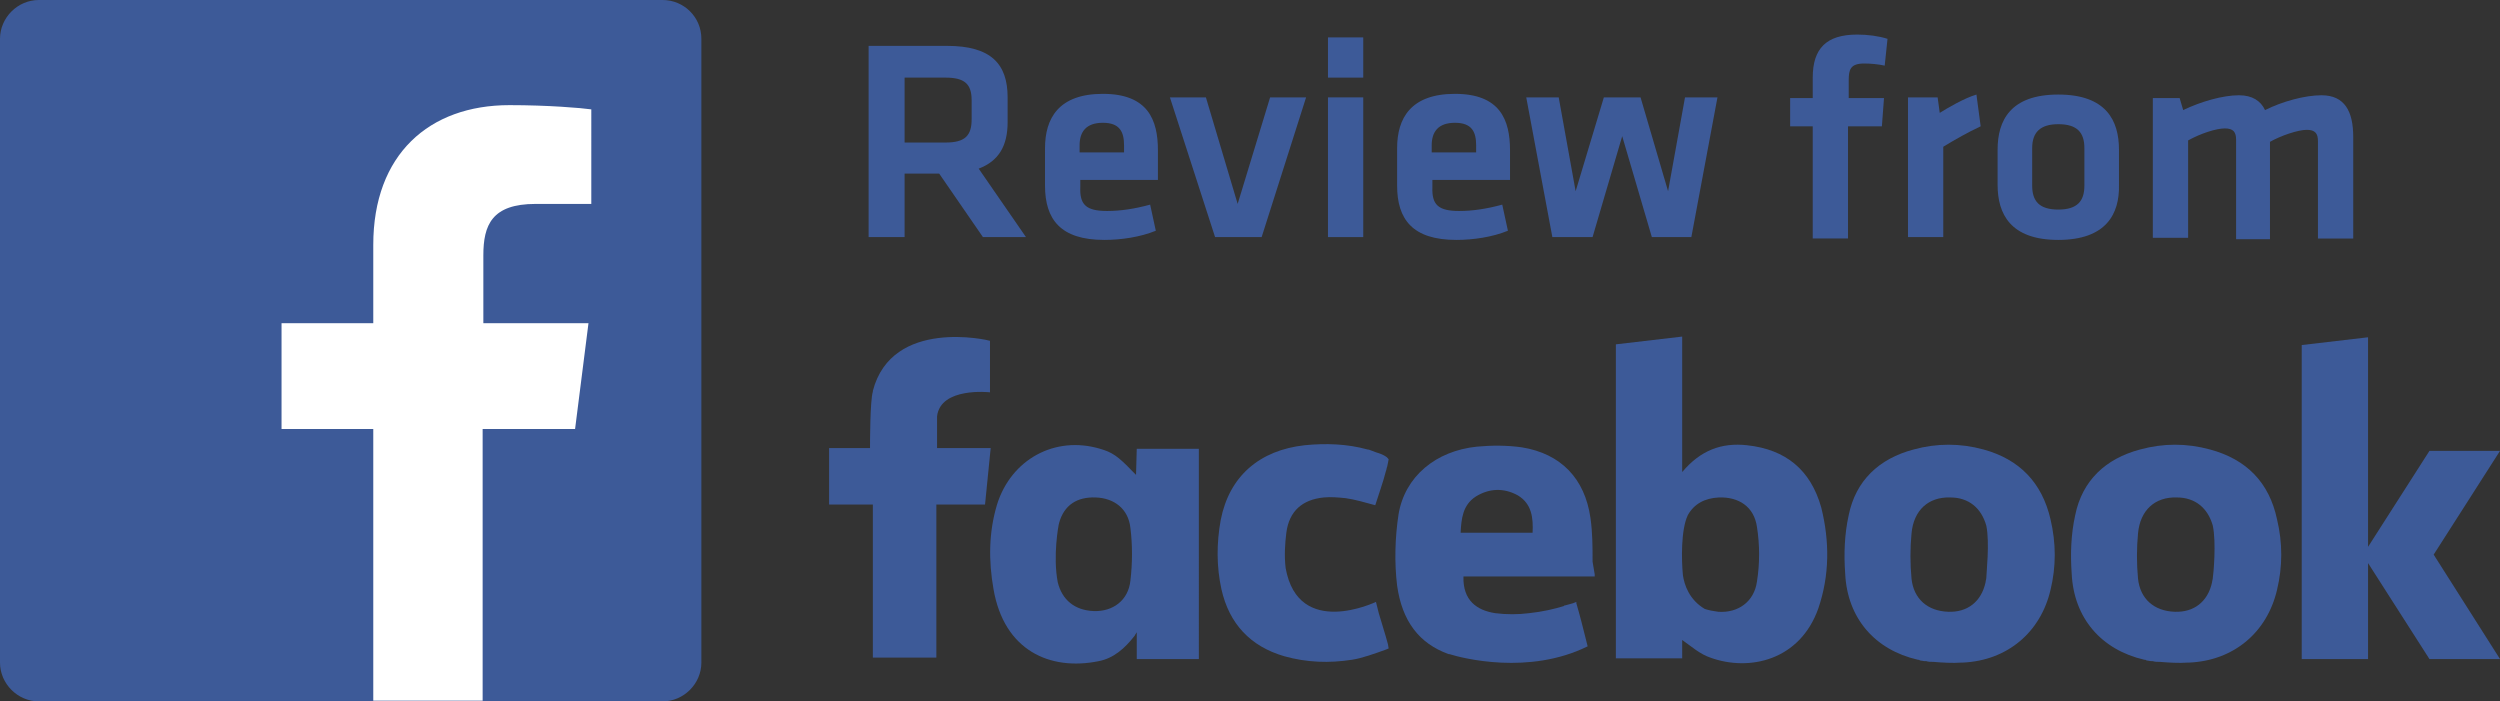 <?xml version="1.0" encoding="utf-8"?>
<!-- Generator: Adobe Illustrator 19.2.1, SVG Export Plug-In . SVG Version: 6.00 Build 0)  -->
<svg version="1.1" id="Layer_1" xmlns="http://www.w3.org/2000/svg" xmlns:xlink="http://www.w3.org/1999/xlink" x="0px" y="0px"
	 viewBox="0 0 354.3 99.4" style="enable-background:new 0 0 354.3 99.4;" xml:space="preserve">
<rect x="0" y="0" width="354.3" height="99.4" fill="#333333" stroke="none"/>
<style type="text/css">
	.st0{fill:#3D5A98;}
	.st1{fill:#FFFFFF;}
</style>
<g>
	<path class="st0" d="M93.9,0H5.5C2.5,0,0,2.5,0,5.5v88.4c0,3,2.5,5.5,5.5,5.5h88.4c3,0,5.5-2.5,5.5-5.5V5.5C99.4,2.4,96.9,0,93.9,0
		"/>
	<path class="st1" d="M81.5,60.8l1.9-15H68.5v-9.6c0-4.3,1.2-7.3,7.4-7.3h7.9V15.5c-1.4-0.2-6.1-0.6-11.6-0.6
		c-11.4,0-19.3,7-19.3,19.8v11.1h-13v15h13v38.5h15.5V60.8H81.5z"/>
	<g>
		<path class="st0" d="M247.6,63.1c-3.6-0.4-6.6,0.7-9.2,3.8v-1l0,0V49v-0.2v-1.1l-9.4,1.1v44.5h9.4v-2.6c1.3,0.9,2.5,2,4,2.5
			c5.5,2,12.7,0.4,15.3-7c1.6-4.7,1.6-9.5,0.4-14.3C256.6,66.6,253.1,63.7,247.6,63.1z M249,82.4c-0.4,2.9-2.7,4.5-5.5,4.3
			c-0.7-0.1-1.3-0.2-1.9-0.4c-2.2-1.3-2.9-3.4-3.1-4.8l0,0c-0.2-2.1-0.3-6.4,0.7-8.5c0.9-1.6,2.4-2.4,4.4-2.5c2.8-0.1,5,1.3,5.4,4.2
			C249.4,77.2,249.4,79.9,249,82.4z"/>
		<path class="st0" d="M281.1,63.7c-3.3-0.9-6.6-0.9-9.9,0c-4.9,1.3-8.2,4.4-9.2,9.3c-0.6,2.7-0.7,5.5-0.5,8.3
			c0.3,6.3,4.2,10.8,10.3,12.2c0.1,0,0.2,0,0.3,0.1l0,0l0,0c0.2,0,0.5,0.1,0.7,0.1c0.1,0,0.2,0,0.2,0l0,0c0.3,0.1,0.6,0.1,1,0.1
			c1.2,0.1,2.7,0.2,4,0.1l0,0c0.1,0,0.1,0,0.2,0c6.3-0.3,11-4.3,12.4-10.3c0.8-3.3,0.8-6.6,0-10C289.4,68.4,286.2,65.1,281.1,63.7z
			 M281.5,81.9c0,0.2-0.1,0.4-0.1,0.6c-0.6,2.8-2.6,4.3-5.3,4.2c-2.9-0.1-4.9-1.8-5.2-4.7c-0.2-2.1-0.2-4.3,0-6.4
			c0.3-3.3,2.4-5.2,5.5-5.1c2.6,0,4.4,1.5,5.1,4C282,76.9,281.5,81.3,281.5,81.9z"/>
		<path class="st0" d="M139.5,63.5h-6.7V59c0.5-4.2,7.5-3.4,7.5-3.4v-0.3l0,0v-7l0,0l0,0l0,0c-0.2-0.1-13.9-3.3-16.6,7.1l0,0
			c0,0,0,0,0,0.1c-0.4,1.3-0.4,7.3-0.4,8h-5.8v8h6.2v21.7h9V71.5h6.9l0.8-8L139.5,63.5L139.5,63.5z"/>
		<path class="st0" d="M161,67.3c-0.1-0.1-0.2-0.2-0.3-0.3l0,0l0,0c-0.1-0.1-0.2-0.2-0.2-0.2l0,0c-2.1-2.2-2.9-2.7-4.6-3.2
			c-6.4-1.9-12.6,1.5-14.6,7.9c-1.2,4-1.2,8-0.5,12c1.5,8.7,8,11.6,14.9,10.2c2.1-0.4,3.7-1.8,5.1-3.6c0,0,0.1-0.2,0.3-0.5v3.8h8.8
			V63.6h-8.8L161,67.3L161,67.3z M160.2,82.3c-0.3,2.8-2.5,4.4-5.2,4.3s-4.5-1.6-5.1-4.1c-0.7-3.7,0.1-8.1,0.2-8.4
			c0.7-2.5,2.5-3.7,5.2-3.6c2.6,0.1,4.6,1.6,4.9,4.3C160.5,77.2,160.5,79.8,160.2,82.3z"/>
		<path class="st0" d="M196.7,91.3c-0.4-1.5-0.9-3-1.3-4.4l-0.4-1.6c0,0-11,5.3-12.8-4.8c-0.2-1.7-0.1-3.4,0.1-5
			c0.4-3.1,2.3-4.7,5.3-5c1-0.1,2.1,0,3.1,0.1c1.4,0.2,2.7,0.6,4.2,1c0.5-1.6,1.1-3.2,1.5-4.8c0.1-0.2,0.1-0.5,0.2-0.7l0,0l0.2-1
			c-0.1-0.1-0.2-0.3-0.4-0.4l0,0c-0.3-0.2-0.7-0.4-1.4-0.6c-0.3-0.1-0.5-0.2-0.8-0.3c-0.2-0.1-0.4-0.1-0.4-0.1l0,0
			c-2.9-0.8-5.9-0.9-8.9-0.6c-6.4,0.7-10.7,4.4-11.9,10.6c-0.6,3.3-0.6,6.6,0.1,9.8c1.1,4.9,4.1,8.1,8.9,9.5c3.2,0.9,6.4,1,9.6,0.5
			c1.4-0.2,3.3-0.9,4.7-1.4l0.5-0.2L196.7,91.3L196.7,91.3z"/>
		<path class="st0" d="M225.7,79.6c0-2.1,0-4.1-0.3-6.2c-0.8-5.6-4.2-9.1-9.7-10c-2.1-0.3-4.3-0.3-6.4-0.1
			c-5.8,0.6-10.2,4.2-11.1,9.6c-0.5,3.3-0.6,6.8-0.2,10.1c0.7,5,3.1,8.2,7.3,9.7l0,0c0,0,0,0,0.1,0l0,0c1.9,0.6,11.3,3,19.6-1.1
			l-0.3-1.2l0,0c-0.4-1.6-0.8-3.2-1.3-4.9v-0.2c0,0-0.2,0.1-0.5,0.2l0,0c-0.4,0.1-0.7,0.2-1.1,0.3c-0.1,0-0.1,0-0.2,0.1
			c-1.3,0.4-3,0.8-4.9,1c-1.6,0.2-3.2,0.2-4.8,0c-2.6-0.4-4.6-1.8-4.5-5.2h1.5c5.2,0,10.3,0,15.5,0c0.1,0,0.2,0,0.4,0l0,0
			c0,0,1.1,0,1.2,0v-0.3L225.7,79.6z M217.2,75.5H207c0.1-2,0.3-3.9,2.1-5.1c1.9-1.2,4-1.3,6-0.2C217.1,71.4,217.3,73.4,217.2,75.5z
			"/>
		<polygon class="st0" points="354.3,63.9 344.3,63.9 335.6,77.5 335.6,49.1 335.6,48.9 335.6,47.8 326.2,48.9 326.2,93.4 
			335.6,93.4 335.6,79.8 344.3,93.4 354.3,93.4 344.9,78.6 		"/>
		<path class="st0" d="M313.2,63.7c-3.3-0.9-6.6-0.9-9.9,0c-4.9,1.3-8.2,4.4-9.2,9.3c-0.6,2.7-0.7,5.5-0.5,8.3
			c0.3,6.3,4.2,10.8,10.3,12.2c0.1,0,0.2,0,0.3,0.1l0,0l0,0c0.2,0,0.5,0.1,0.7,0.1c0.1,0,0.2,0,0.2,0l0,0c0.3,0.1,0.6,0.1,1,0.1
			c1.2,0.1,2.7,0.2,4,0.1l0,0c0.1,0,0.1,0,0.2,0c6.3-0.3,11-4.3,12.4-10.3c0.8-3.3,0.8-6.7,0-10C321.6,68.4,318.4,65.1,313.2,63.7z
			 M313.6,81.9c0,0.2-0.1,0.4-0.1,0.6c-0.6,2.8-2.6,4.3-5.3,4.2c-2.9-0.1-4.9-1.8-5.2-4.7c-0.2-2.1-0.2-4.3,0-6.4
			c0.3-3.3,2.4-5.2,5.5-5.1c2.6,0,4.4,1.5,5.1,4C314.1,76.9,313.7,81.3,313.6,81.9z"/>
	</g>
	<g>
		<path class="st0" d="M139.3,33.6l-6.2-9h-4.9v9h-5.1V6.5h11.1c6.3,0,8.6,2.6,8.6,7.3v3.5c0,3.3-1.2,5.5-4.1,6.6l6.7,9.7H139.3z
			 M134,11h-5.8v9.2h5.8c2.8,0,3.7-1,3.7-3.3v-2.7C137.7,11.9,136.7,11,134,11z"/>
		<path class="st0" d="M156.9,29.9c1.9,0,3.9-0.3,6.1-0.9l0.8,3.7c-2.2,0.9-4.9,1.3-7.3,1.3c-6.2,0-8.4-2.9-8.4-7.7V21
			c0-4.2,1.9-7.7,8.2-7.7c6.4,0,7.8,3.7,7.8,8v4.2h-11v1C153,29,153.9,29.9,156.9,29.9z M153,21.6h6.3v-1c0-1.9-0.6-3.2-3-3.2
			s-3.3,1.3-3.3,3.2V21.6z"/>
		<path class="st0" d="M178.8,33.6h-6.6l-6.4-19.8h5.1l4.5,15.1l4.6-15.1h5.1L178.8,33.6z"/>
		<path class="st0" d="M188.2,11V5.3h5V11H188.2z M188.2,33.6V13.8h5v19.8H188.2z"/>
		<path class="st0" d="M206.8,29.9c1.9,0,3.9-0.3,6.1-0.9l0.8,3.7c-2.2,0.9-4.9,1.3-7.3,1.3c-6.2,0-8.4-2.9-8.4-7.7V21
			c0-4.2,1.9-7.7,8.2-7.7c6.4,0,7.8,3.7,7.8,8v4.2h-11v1C202.9,29,203.8,29.9,206.8,29.9z M202.9,21.6h6.3v-1c0-1.9-0.6-3.2-3-3.2
			s-3.3,1.3-3.3,3.2V21.6z"/>
		<path class="st0" d="M220,33.6l-3.7-19.8h4.6l2.4,13.3l4-13.3h5.2l3.9,13.3l2.4-13.3h4.6l-3.7,19.8h-5.6l-4.2-14.3l-4.2,14.3H220z
			"/>
		<path class="st0" d="M267.1,9.3c-0.9-0.2-2-0.3-2.9-0.3c-2,0-2.2,0.9-2.2,2.4v2.5h5l-0.3,4h-4.8v15.9h-5V17.9h-3.2v-4h3.2V11
			c0-4.1,1.9-6.1,6.3-6.1c1.5,0,3,0.2,4.3,0.6L267.1,9.3z"/>
		<path class="st0" d="M280.7,17.9c-1.9,0.9-3.5,1.8-5.3,2.9v12.8h-5V13.8h4.2l0.3,2.2c1.1-0.7,3.5-2.1,5.2-2.6L280.7,17.9z"/>
		<path class="st0" d="M291.7,34c-6.8,0-8.6-3.7-8.6-7.8v-5c0-4.1,1.8-7.8,8.6-7.8s8.6,3.7,8.6,7.8v5C300.4,30.3,298.5,34,291.7,34z
			 M291.7,17.6c-2.6,0-3.7,1.2-3.7,3.4v5.3c0,2.2,1,3.4,3.7,3.4s3.7-1.2,3.7-3.4V21C295.4,18.8,294.4,17.6,291.7,17.6z"/>
		<path class="st0" d="M316.9,33.6V19.8c0-1.1-0.4-1.6-1.6-1.6c-1.2,0-3.4,0.7-5.2,1.7v13.8h-5V13.9h3.8l0.5,1.7
			c2.5-1.2,5.6-2.1,7.9-2.1c1.9,0,3.1,0.8,3.7,2.1c2.4-1.2,5.6-2.1,8-2.1c3.3,0,4.5,2.3,4.5,5.9v14.4h-5V20c0-1.1-0.4-1.6-1.6-1.6
			c-1.2,0-3.6,0.8-5.2,1.7v13.8h-4.8V33.6z"/>
	</g>
</g>
</svg>
